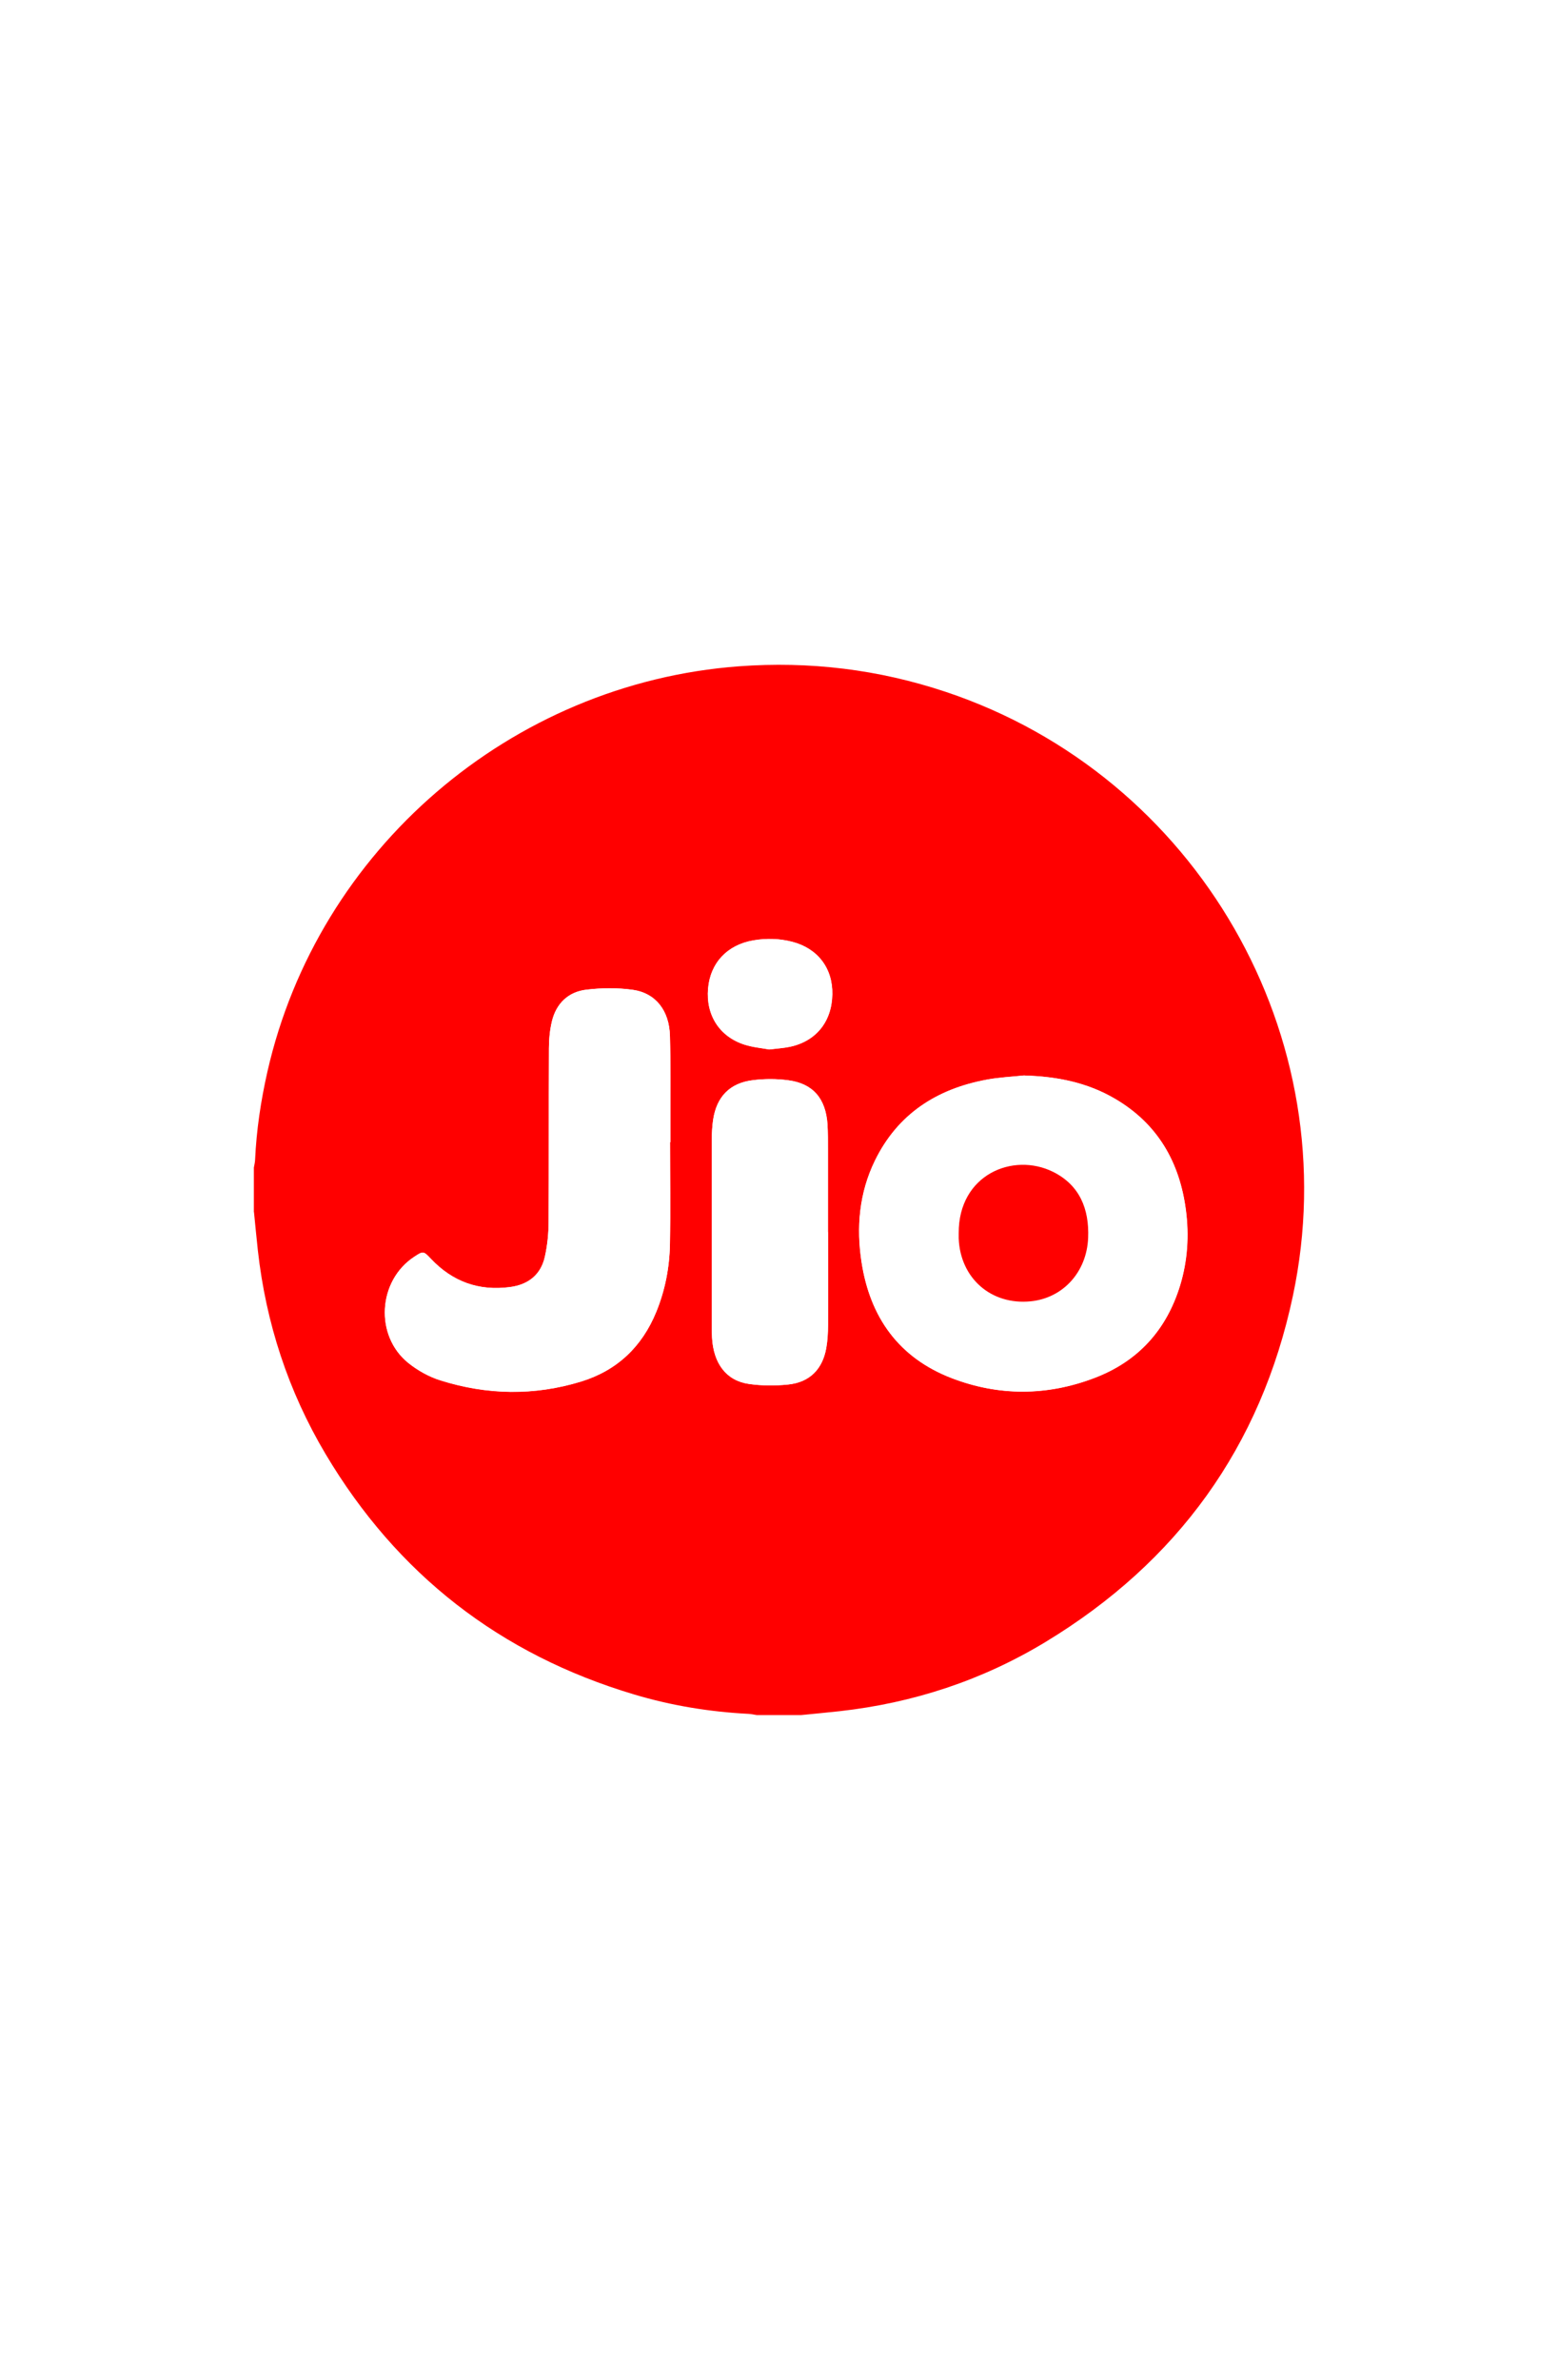 <svg width="131" height="200" viewBox="0 0 131 200" fill="none" xmlns="http://www.w3.org/2000/svg">
<rect width="131" height="200" fill="white"/>
<path d="M21.345 101.874C21.345 100.623 21.345 99.372 21.345 98.122C21.383 97.907 21.439 97.692 21.448 97.478C21.56 94.976 21.933 92.502 22.484 90.066C26.722 71.388 42.964 57.423 62.128 55.995C68.064 55.556 73.861 56.256 79.518 58.142C100.651 65.19 113.327 87.144 108.707 108.912C106.018 121.589 98.99 131.278 87.909 137.989C82.589 141.21 76.792 143.114 70.603 143.805C69.53 143.926 68.456 144.019 67.374 144.131H63.621C63.388 144.094 63.154 144.038 62.921 144.029C59.663 143.861 56.462 143.338 53.335 142.404C42.059 139.044 33.387 132.305 27.375 122.195C24.239 116.921 22.363 111.19 21.681 105.085C21.56 104.012 21.467 102.938 21.355 101.865L21.345 101.874ZM86.145 90.383C85.091 90.495 84.017 90.542 82.972 90.738C78.771 91.522 75.495 93.622 73.572 97.543C72.246 100.259 71.994 103.153 72.452 106.103C73.17 110.723 75.588 114.112 80.022 115.82C83.98 117.341 88.022 117.323 91.989 115.82C95.685 114.429 98.093 111.769 99.242 107.988C99.858 105.935 99.998 103.834 99.718 101.715C99.195 97.674 97.347 94.453 93.772 92.353C91.429 90.971 88.852 90.467 86.155 90.393L86.145 90.383ZM56.34 95.993C56.34 95.993 56.359 95.993 56.368 95.993C56.368 95.331 56.368 94.668 56.368 94.005C56.368 91.69 56.396 89.375 56.331 87.06C56.275 84.932 55.127 83.457 53.195 83.186C51.916 83.009 50.581 83.018 49.302 83.177C47.781 83.355 46.772 84.335 46.408 85.828C46.231 86.566 46.156 87.35 46.156 88.115C46.138 92.969 46.156 97.823 46.128 102.677C46.128 103.657 46.026 104.665 45.811 105.627C45.475 107.139 44.42 107.96 42.899 108.166C40.266 108.52 38.045 107.717 36.224 105.785C35.608 105.132 35.58 105.122 34.824 105.627C31.772 107.633 31.492 112.263 34.339 114.55C35.123 115.176 36.066 115.708 37.027 116.007C40.948 117.248 44.915 117.313 48.854 116.109C51.869 115.185 53.979 113.187 55.183 110.247C55.93 108.418 56.294 106.513 56.331 104.553C56.387 101.706 56.34 98.859 56.34 96.003V95.993ZM69.614 103.536C69.614 101.239 69.614 98.934 69.614 96.637C69.614 95.919 69.614 95.2 69.577 94.49C69.437 92.316 68.354 91.055 66.281 90.785C65.311 90.654 64.293 90.654 63.313 90.775C61.372 91.009 60.251 92.157 59.962 94.099C59.878 94.659 59.85 95.228 59.85 95.797C59.85 100.987 59.85 106.168 59.85 111.358C59.85 111.703 59.85 112.058 59.869 112.403C59.99 114.597 61.073 116.035 62.977 116.305C64.06 116.455 65.18 116.464 66.272 116.352C68.074 116.165 69.156 115.073 69.474 113.29C69.586 112.665 69.614 112.011 69.623 111.367C69.642 108.754 69.623 106.14 69.623 103.536H69.614ZM64.667 88.199C65.357 88.115 65.889 88.087 66.412 87.975C68.615 87.508 69.941 85.865 69.978 83.56C70.015 81.376 68.755 79.714 66.618 79.154C65.535 78.874 64.443 78.837 63.332 79.033C61.148 79.406 59.719 80.927 59.533 83.074C59.337 85.305 60.485 87.116 62.604 87.798C63.313 88.022 64.069 88.087 64.667 88.199Z" fill="#FF0000"/>
<path d="M86.145 90.383C88.843 90.458 91.419 90.962 93.762 92.343C97.337 94.444 99.186 97.664 99.708 101.706C99.979 103.825 99.848 105.934 99.232 107.979C98.093 111.759 95.676 114.419 91.979 115.81C88.012 117.313 83.97 117.332 80.013 115.81C75.579 114.102 73.161 110.723 72.442 106.093C71.985 103.143 72.237 100.25 73.562 97.533C75.476 93.613 78.762 91.503 82.962 90.728C84.008 90.532 85.081 90.486 86.136 90.374L86.145 90.383ZM80.61 103.638C80.61 103.787 80.61 103.927 80.61 104.077C80.731 107.419 83.336 109.696 86.668 109.36C89.366 109.089 91.373 106.914 91.494 104.011C91.587 101.622 90.794 99.596 88.535 98.476C85.165 96.805 80.591 98.719 80.61 103.629V103.638Z" fill="white"/>
<path d="M56.34 95.994C56.34 98.841 56.377 101.697 56.331 104.544C56.294 106.504 55.929 108.409 55.183 110.238C53.988 113.179 51.878 115.176 48.854 116.1C44.915 117.304 40.948 117.23 37.027 115.998C36.066 115.699 35.123 115.167 34.339 114.541C31.483 112.254 31.762 107.634 34.824 105.618C35.58 105.123 35.608 105.123 36.224 105.776C38.045 107.709 40.266 108.511 42.898 108.157C44.42 107.951 45.465 107.13 45.811 105.618C46.026 104.656 46.128 103.657 46.128 102.668C46.156 97.814 46.128 92.96 46.156 88.106C46.156 87.341 46.231 86.557 46.408 85.819C46.772 84.316 47.79 83.346 49.302 83.168C50.581 83.019 51.916 83 53.194 83.177C55.136 83.448 56.275 84.923 56.331 87.051C56.396 89.366 56.359 91.681 56.368 93.996C56.368 94.659 56.368 95.322 56.368 95.984C56.359 95.984 56.349 95.984 56.34 95.984V95.994Z" fill="white"/>
<path d="M69.623 103.536C69.623 106.15 69.623 108.763 69.623 111.368C69.623 112.012 69.586 112.656 69.474 113.29C69.157 115.073 68.074 116.165 66.272 116.352C65.19 116.464 64.06 116.464 62.977 116.305C61.073 116.035 59.99 114.588 59.869 112.404C59.85 112.058 59.85 111.704 59.85 111.358C59.85 106.168 59.85 100.988 59.85 95.798C59.85 95.228 59.878 94.659 59.962 94.099C60.261 92.157 61.372 91.009 63.313 90.776C64.293 90.654 65.311 90.654 66.282 90.785C68.354 91.056 69.427 92.316 69.577 94.491C69.623 95.21 69.614 95.928 69.614 96.638C69.614 98.934 69.614 101.24 69.614 103.536H69.623Z" fill="white"/>
<path d="M64.676 88.19C64.079 88.078 63.323 88.013 62.613 87.789C60.495 87.117 59.346 85.306 59.542 83.066C59.729 80.909 61.157 79.397 63.342 79.024C64.443 78.837 65.544 78.865 66.627 79.145C68.765 79.705 70.025 81.367 69.988 83.551C69.95 85.847 68.625 87.499 66.422 87.966C65.899 88.078 65.367 88.106 64.676 88.19Z" fill="white"/>
<path d="M80.61 103.629C80.591 98.719 85.165 96.815 88.535 98.476C90.794 99.597 91.587 101.613 91.494 104.012C91.382 106.915 89.366 109.09 86.668 109.36C83.336 109.696 80.741 107.419 80.61 104.077C80.61 103.928 80.61 103.788 80.61 103.638V103.629Z" fill="#FF0000"/>
</svg>
